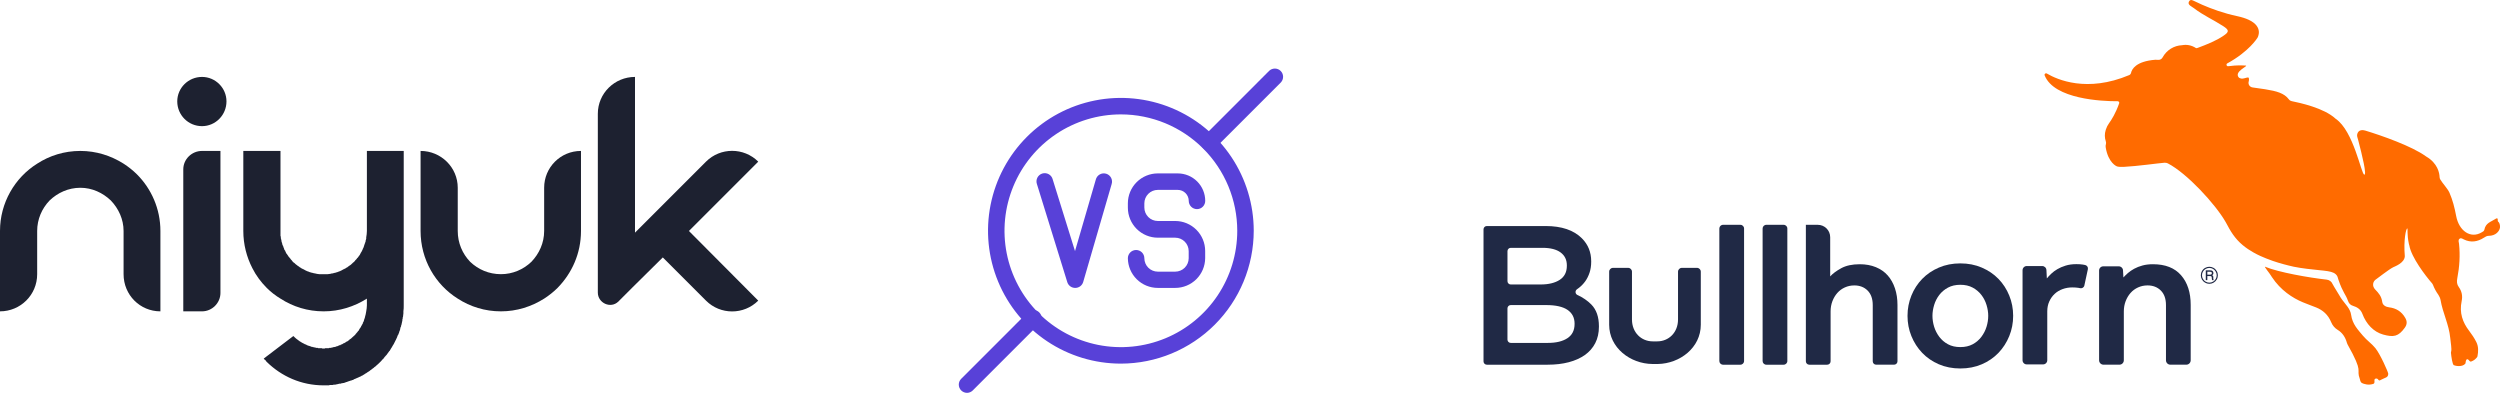 <svg xmlns="http://www.w3.org/2000/svg" width="455" height="74" viewBox="0 0 455 74" fill="none"><path d="M125.383 42.037L138 54.715C135.379 57.336 131.113 57.336 128.492 54.715L120.629 46.852L115.083 52.338L112.584 54.837C112.584 54.898 112.523 54.898 112.523 54.898C111.121 56.239 108.805 55.142 108.805 53.252V20.704C108.805 16.987 111.852 14 115.57 14V42.342L115.875 42.037L120.629 37.283L128.492 29.42C131.113 26.8 135.379 26.8 138 29.42L125.383 42.037Z" fill="#1D2130"></path><path d="M105.74 42.037C105.74 46.121 104.094 49.717 101.474 52.399C100.742 53.13 99.889 53.801 99.036 54.349C96.719 55.812 94.038 56.665 91.173 56.665C88.247 56.665 85.566 55.812 83.31 54.349C79.227 51.789 76.545 47.218 76.545 42.037V27.47C80.263 27.47 83.31 30.457 83.31 34.175V42.037C83.31 44.231 84.164 46.182 85.566 47.645C87.028 49.047 88.979 49.9 91.173 49.9C93.306 49.9 95.257 49.047 96.719 47.645C98.121 46.182 99.036 44.231 99.036 42.037V34.175C99.036 30.457 102.022 27.47 105.74 27.47V42.037Z" fill="#1D2130"></path><path d="M73.478 27.47V55.568C73.478 55.934 73.478 56.3 73.418 56.665C73.418 56.787 73.418 56.909 73.418 57.031C73.418 57.214 73.356 57.397 73.356 57.58C73.356 57.641 73.356 57.701 73.296 57.762C73.296 57.823 73.296 57.884 73.296 57.945L73.235 58.128C73.235 58.189 73.235 58.25 73.235 58.311C73.174 58.616 73.113 58.92 73.052 59.164C72.991 59.225 72.991 59.286 72.991 59.347C72.991 59.408 72.991 59.408 72.991 59.408C72.93 59.469 72.93 59.591 72.869 59.652C72.869 59.835 72.808 60.017 72.747 60.2C72.686 60.322 72.625 60.444 72.625 60.566C72.564 60.688 72.503 60.81 72.503 60.871C72.442 60.932 72.442 60.993 72.381 61.054C72.32 61.297 72.198 61.541 72.077 61.785C72.077 61.846 72.016 61.907 72.016 61.907C71.894 62.151 71.772 62.395 71.65 62.638C71.589 62.699 71.589 62.76 71.528 62.821C71.467 62.943 71.345 63.126 71.284 63.248C71.223 63.309 71.223 63.37 71.162 63.431C71.101 63.553 70.98 63.736 70.918 63.857C70.858 63.918 70.797 63.918 70.797 63.979C70.614 64.223 70.492 64.406 70.309 64.65C70.248 64.65 70.248 64.711 70.187 64.772C70.187 64.833 70.126 64.833 70.065 64.894C69.943 65.076 69.821 65.198 69.7 65.381C69.639 65.381 69.639 65.442 69.578 65.442C69.517 65.564 69.395 65.686 69.334 65.747C69.273 65.808 69.212 65.869 69.212 65.869C68.968 66.113 68.724 66.356 68.419 66.6L68.359 66.661C68.298 66.722 68.237 66.783 68.176 66.783C68.115 66.844 68.054 66.905 68.054 66.905C67.993 66.966 67.932 67.027 67.871 67.027C67.749 67.149 67.688 67.21 67.566 67.271C67.505 67.332 67.444 67.392 67.383 67.392C67.322 67.454 67.322 67.454 67.261 67.514C67.079 67.636 66.896 67.758 66.774 67.819C66.713 67.88 66.652 67.941 66.591 67.941C66.53 68.002 66.53 68.002 66.469 68.002C66.347 68.124 66.225 68.185 66.103 68.246C66.043 68.307 65.981 68.307 65.921 68.368C65.86 68.368 65.86 68.368 65.86 68.368C65.799 68.429 65.738 68.429 65.677 68.49C65.494 68.551 65.372 68.612 65.25 68.672C65.189 68.733 65.189 68.733 65.128 68.733C65.006 68.794 64.823 68.855 64.702 68.916C64.641 68.977 64.58 68.977 64.519 68.977C64.458 69.038 64.336 69.099 64.214 69.16C64.153 69.16 64.092 69.16 64.031 69.221C63.909 69.221 63.848 69.282 63.787 69.282C63.605 69.343 63.422 69.404 63.239 69.465C63.178 69.526 63.117 69.526 63.056 69.526C62.873 69.587 62.69 69.648 62.568 69.709C62.507 69.709 62.446 69.709 62.386 69.709C62.325 69.709 62.325 69.77 62.264 69.77C62.203 69.77 62.142 69.77 62.081 69.77L62.02 69.831C61.959 69.831 61.898 69.831 61.776 69.831C61.593 69.891 61.471 69.891 61.288 69.952C61.166 69.952 61.105 69.952 61.045 70.013C60.923 70.013 60.862 70.013 60.74 70.013C60.679 70.013 60.557 70.074 60.496 70.074C60.374 70.074 60.313 70.074 60.252 70.074C60.13 70.074 60.069 70.074 60.008 70.074C59.947 70.135 59.825 70.135 59.765 70.135C59.704 70.135 59.704 70.135 59.643 70.135C59.582 70.135 59.46 70.135 59.399 70.135C59.338 70.135 59.216 70.135 59.155 70.135C59.094 70.135 58.972 70.135 58.911 70.135C54.828 70.135 51.231 68.49 48.55 65.869C48.489 65.808 48.428 65.747 48.367 65.625C48.306 65.564 48.245 65.503 48.184 65.442H48.123C48.123 65.381 48.062 65.381 48.062 65.32C48.062 65.32 48.001 65.32 48.001 65.259L53.365 61.176C53.365 61.176 53.365 61.176 53.426 61.176C53.426 61.236 53.487 61.236 53.548 61.297C53.548 61.358 53.609 61.358 53.67 61.419C53.73 61.48 53.73 61.48 53.791 61.541C53.852 61.602 53.913 61.602 53.913 61.663C53.913 61.663 53.913 61.663 53.974 61.663C53.974 61.724 54.035 61.724 54.096 61.785C54.096 61.785 54.157 61.846 54.218 61.846C54.218 61.846 54.218 61.907 54.279 61.907L54.34 61.968C54.462 62.029 54.523 62.09 54.584 62.151C54.645 62.151 54.645 62.151 54.706 62.212C54.828 62.273 54.889 62.334 55.011 62.395C55.132 62.456 55.254 62.517 55.376 62.577C55.437 62.638 55.559 62.699 55.681 62.699C55.742 62.76 55.803 62.76 55.864 62.821C55.925 62.821 55.986 62.821 55.986 62.882C56.047 62.882 56.169 62.943 56.23 62.943C56.29 62.943 56.351 63.004 56.412 63.004C56.534 63.065 56.656 63.065 56.717 63.126C56.778 63.126 56.778 63.126 56.778 63.126C56.839 63.126 56.9 63.126 56.961 63.187C57.022 63.187 57.083 63.187 57.144 63.187C57.205 63.248 57.266 63.248 57.327 63.248C57.388 63.248 57.449 63.248 57.509 63.309C57.57 63.309 57.631 63.309 57.692 63.309C57.692 63.309 57.692 63.309 57.753 63.309H57.814C57.875 63.37 57.936 63.37 57.936 63.37C57.997 63.37 57.997 63.37 57.997 63.37C58.058 63.37 58.058 63.37 58.119 63.37C58.18 63.37 58.241 63.37 58.302 63.37C58.363 63.37 58.424 63.37 58.485 63.37C58.546 63.37 58.606 63.37 58.667 63.431C58.728 63.431 58.789 63.431 58.911 63.431C58.972 63.431 59.033 63.431 59.094 63.431C59.155 63.37 59.216 63.37 59.277 63.37C59.277 63.37 59.277 63.37 59.338 63.37C59.399 63.37 59.46 63.37 59.46 63.37C59.521 63.37 59.582 63.37 59.643 63.37C59.704 63.37 59.765 63.37 59.825 63.37C59.825 63.37 59.886 63.37 59.947 63.309C59.947 63.309 60.008 63.309 60.069 63.309C60.13 63.309 60.191 63.309 60.252 63.309C60.313 63.248 60.435 63.248 60.496 63.248C60.496 63.248 60.557 63.248 60.618 63.187H60.679C60.801 63.187 60.923 63.126 61.045 63.126C61.166 63.065 61.288 63.004 61.41 63.004C61.471 63.004 61.532 62.943 61.532 62.943C61.593 62.943 61.593 62.943 61.654 62.882C61.715 62.882 61.715 62.882 61.776 62.821C61.837 62.821 61.898 62.821 61.959 62.821C61.959 62.76 61.959 62.76 61.959 62.76C62.02 62.76 62.02 62.76 62.081 62.699H62.142C62.203 62.699 62.203 62.638 62.264 62.638C62.264 62.638 62.264 62.638 62.325 62.638C62.386 62.577 62.386 62.577 62.446 62.517C62.507 62.517 62.568 62.456 62.629 62.456C62.751 62.395 62.873 62.334 62.934 62.273C62.995 62.212 63.056 62.212 63.117 62.151C63.178 62.151 63.239 62.09 63.3 62.09C63.3 62.029 63.361 62.029 63.422 61.968C63.483 61.968 63.483 61.907 63.544 61.907C63.544 61.846 63.605 61.846 63.605 61.785C63.665 61.785 63.726 61.724 63.726 61.724C63.787 61.663 63.848 61.663 63.909 61.602C63.909 61.602 63.97 61.541 64.031 61.48C64.214 61.297 64.458 61.115 64.641 60.932C64.702 60.871 64.702 60.81 64.763 60.749C64.823 60.688 64.884 60.627 64.945 60.566C64.945 60.566 64.945 60.566 64.945 60.505C65.006 60.505 65.006 60.444 65.067 60.444C65.067 60.383 65.067 60.383 65.128 60.322C65.128 60.261 65.189 60.261 65.25 60.2C65.311 60.139 65.311 60.078 65.372 60.017V59.957C65.433 59.896 65.433 59.835 65.494 59.774C65.555 59.713 65.616 59.652 65.616 59.591C65.677 59.53 65.738 59.469 65.738 59.347C65.799 59.347 65.799 59.286 65.799 59.286C65.86 59.164 65.86 59.103 65.921 59.042L65.981 58.981C65.981 58.92 65.981 58.92 66.043 58.859C66.043 58.798 66.043 58.798 66.043 58.738C66.103 58.677 66.103 58.616 66.164 58.555C66.164 58.555 66.164 58.555 66.164 58.494C66.225 58.433 66.225 58.433 66.225 58.372C66.225 58.311 66.286 58.189 66.286 58.128C66.347 58.067 66.347 58.006 66.347 57.945C66.408 57.884 66.408 57.823 66.408 57.762C66.53 57.397 66.591 57.031 66.652 56.665C66.713 56.3 66.774 55.934 66.774 55.568V54.349C64.458 55.812 61.776 56.665 58.911 56.665C55.986 56.665 53.304 55.812 51.049 54.349C50.134 53.801 49.281 53.13 48.55 52.399C47.514 51.363 46.599 50.144 45.929 48.803C44.893 46.791 44.283 44.475 44.283 42.037V27.47H51.049V42.037C51.049 42.159 51.049 42.22 51.049 42.281V42.342C51.049 42.403 51.049 42.464 51.049 42.464C51.049 42.525 51.049 42.525 51.049 42.525C51.049 42.586 51.049 42.647 51.049 42.647C51.049 42.708 51.049 42.769 51.049 42.83V42.891C51.049 42.951 51.049 43.012 51.11 43.073C51.11 43.073 51.11 43.134 51.11 43.195C51.11 43.256 51.11 43.256 51.11 43.317V43.378C51.11 43.439 51.171 43.439 51.171 43.5C51.171 43.622 51.171 43.683 51.231 43.805C51.231 43.866 51.231 43.927 51.231 43.988C51.292 43.988 51.292 44.048 51.292 44.109C51.292 44.17 51.292 44.231 51.353 44.231C51.353 44.292 51.353 44.353 51.353 44.414C51.414 44.475 51.414 44.536 51.414 44.597C51.475 44.658 51.475 44.719 51.536 44.78C51.536 44.841 51.536 44.902 51.597 44.963C51.597 45.024 51.597 45.085 51.658 45.146C51.719 45.267 51.719 45.389 51.78 45.511C51.841 45.511 51.841 45.572 51.902 45.633C51.902 45.694 51.902 45.755 51.963 45.755C51.963 45.816 51.963 45.816 51.963 45.816C52.024 45.938 52.085 46.06 52.146 46.182C52.207 46.182 52.207 46.243 52.268 46.304C52.268 46.365 52.329 46.426 52.39 46.487C52.39 46.487 52.451 46.547 52.451 46.608C52.572 46.73 52.633 46.852 52.755 46.974C52.816 47.035 52.816 47.096 52.877 47.096C52.877 47.157 52.938 47.218 52.938 47.218C53.06 47.34 53.182 47.462 53.243 47.584C53.304 47.645 53.365 47.706 53.426 47.767C53.487 47.828 53.548 47.828 53.609 47.888C53.67 47.949 53.73 48.01 53.791 48.071C53.852 48.132 53.974 48.193 54.035 48.254C54.096 48.254 54.096 48.315 54.157 48.376C54.218 48.376 54.218 48.376 54.279 48.437C54.279 48.437 54.34 48.498 54.401 48.498C54.401 48.498 54.401 48.559 54.462 48.559C54.523 48.62 54.584 48.62 54.584 48.681H54.645C54.706 48.742 54.767 48.742 54.828 48.803C54.889 48.864 55.011 48.925 55.071 48.925C55.132 48.986 55.132 48.986 55.193 48.986C55.376 49.107 55.559 49.168 55.742 49.29C55.803 49.29 55.864 49.29 55.864 49.351C55.925 49.351 56.047 49.412 56.108 49.412C56.169 49.473 56.23 49.473 56.23 49.473C56.351 49.534 56.534 49.595 56.656 49.595C56.717 49.595 56.717 49.595 56.717 49.656C56.839 49.656 56.9 49.656 56.961 49.656C56.961 49.717 57.022 49.717 57.083 49.717H57.144C57.205 49.717 57.266 49.778 57.327 49.778C57.388 49.778 57.449 49.778 57.509 49.778C57.57 49.839 57.631 49.839 57.631 49.839C57.814 49.839 57.936 49.9 58.119 49.9C58.18 49.9 58.241 49.9 58.302 49.9C58.363 49.9 58.363 49.9 58.424 49.9C58.485 49.9 58.485 49.9 58.546 49.9C58.606 49.9 58.606 49.9 58.667 49.9C58.728 49.9 58.789 49.9 58.911 49.9C58.972 49.9 59.033 49.9 59.094 49.9C59.155 49.9 59.216 49.9 59.216 49.9C59.277 49.9 59.277 49.9 59.338 49.9C59.399 49.9 59.46 49.9 59.46 49.9C59.521 49.9 59.582 49.9 59.643 49.9C59.826 49.9 59.947 49.839 60.13 49.839C60.191 49.839 60.191 49.839 60.252 49.778C60.313 49.778 60.435 49.778 60.496 49.778C60.496 49.778 60.557 49.717 60.618 49.717C60.679 49.717 60.679 49.717 60.679 49.717C60.74 49.717 60.801 49.717 60.862 49.656C60.923 49.656 60.984 49.656 61.045 49.656C61.045 49.595 61.105 49.595 61.105 49.595C61.227 49.595 61.41 49.534 61.532 49.473C61.593 49.473 61.593 49.473 61.654 49.412C61.715 49.412 61.837 49.351 61.898 49.351C61.898 49.29 61.959 49.29 62.02 49.29C62.203 49.168 62.386 49.107 62.568 48.986C62.629 48.986 62.629 48.986 62.69 48.925C62.751 48.925 62.873 48.864 62.934 48.803C62.995 48.742 63.056 48.742 63.117 48.681H63.178C63.239 48.62 63.239 48.62 63.3 48.559C63.361 48.559 63.361 48.559 63.361 48.498C63.422 48.498 63.483 48.437 63.483 48.437C63.544 48.437 63.544 48.376 63.544 48.376C63.605 48.376 63.605 48.315 63.665 48.315L63.726 48.254H63.787C63.848 48.193 63.848 48.132 63.909 48.132C63.97 48.071 64.031 48.01 64.092 47.949C64.153 47.888 64.214 47.888 64.214 47.828C64.275 47.767 64.397 47.706 64.458 47.645C64.458 47.584 64.519 47.523 64.58 47.523C64.58 47.462 64.641 47.462 64.641 47.401C64.702 47.34 64.702 47.34 64.763 47.279L64.823 47.218C64.884 47.157 64.884 47.157 64.945 47.096V47.035C65.067 46.974 65.128 46.852 65.189 46.791C65.25 46.73 65.25 46.669 65.311 46.608C65.311 46.547 65.372 46.487 65.433 46.487L65.616 46.121C65.616 46.06 65.677 46.06 65.677 45.999C65.738 45.938 65.738 45.877 65.799 45.816C65.86 45.694 65.921 45.572 65.981 45.45L66.043 45.267C66.103 45.207 66.103 45.207 66.103 45.146L66.164 45.085C66.164 45.085 66.164 45.024 66.164 44.963L66.225 44.902V44.841L66.408 44.292C66.469 44.231 66.469 44.231 66.469 44.17C66.469 44.109 66.469 44.109 66.469 44.048H66.53C66.53 43.988 66.53 43.927 66.53 43.866L66.652 43.439C66.652 43.378 66.652 43.317 66.652 43.256V43.195C66.713 42.83 66.774 42.464 66.774 42.037V27.47H73.478Z" fill="#1D2130"></path><path d="M36.77 27.47H40.122V53.313C40.122 55.142 38.599 56.665 36.77 56.665H33.357V30.822C33.357 28.994 34.881 27.47 36.77 27.47ZM41.219 18.449C41.219 20.948 39.208 22.96 36.77 22.96C34.271 22.96 32.26 20.948 32.26 18.449C32.26 16.011 34.271 14 36.77 14C39.208 14 41.219 16.011 41.219 18.449Z" fill="#1D2130"></path><path d="M29.195 42.037V56.665C25.477 56.665 22.491 53.679 22.491 49.9V42.037C22.491 39.904 21.576 37.953 20.175 36.491C18.712 35.089 16.761 34.175 14.628 34.175C12.434 34.175 10.483 35.089 9.021 36.491C7.619 37.953 6.765 39.904 6.765 42.037V49.9C6.765 53.679 3.718 56.665 0 56.665V42.037C0 36.917 2.682 32.346 6.765 29.786C9.021 28.323 11.703 27.47 14.628 27.47C17.493 27.47 20.175 28.323 22.491 29.786C23.344 30.335 24.197 31.005 24.929 31.737C27.55 34.357 29.195 38.014 29.195 42.037Z" fill="#1D2130"></path><g clip-path="url(#clip0_4375_5485)"><path d="M270 41.74C270 41.409 270.268 41.139 270.6 41.139H281.312C284.217 41.139 286.416 41.884 287.905 43.374C289.034 44.504 289.598 45.897 289.598 47.557V47.629C289.598 48.374 289.495 49.047 289.292 49.648C289.087 50.249 288.825 50.772 288.5 51.217C288.175 51.662 287.797 52.051 287.366 52.388C287.25 52.477 287.134 52.565 287.014 52.646C286.63 52.914 286.67 53.492 287.094 53.688C288.089 54.145 288.931 54.721 289.617 55.416C290.54 56.354 291.004 57.675 291.004 59.382V59.454C291.004 60.586 290.782 61.582 290.337 62.447C289.892 63.312 289.262 64.032 288.445 64.61C287.628 65.188 286.649 65.626 285.507 65.926C284.367 66.226 283.087 66.376 281.671 66.376H270.6C270.27 66.376 270 66.106 270 65.776V41.742V41.74ZM280.412 51.774C281.852 51.774 283.005 51.492 283.87 50.932C284.734 50.371 285.167 49.515 285.167 48.369V48.297C285.167 47.293 284.789 46.51 284.033 45.949C283.277 45.388 282.177 45.106 280.737 45.106H274.961C274.628 45.106 274.36 45.374 274.36 45.707V51.175C274.36 51.506 274.628 51.776 274.961 51.776H280.414L280.412 51.774ZM281.709 62.409C283.222 62.409 284.411 62.122 285.276 61.547C286.14 60.973 286.573 60.114 286.573 58.966V58.894C286.573 57.818 286.146 56.987 285.295 56.401C284.442 55.816 283.138 55.523 281.386 55.523H274.959C274.626 55.523 274.358 55.791 274.358 56.124V61.808C274.358 62.141 274.626 62.409 274.959 62.409H281.707H281.709Z" fill="#202945"></path><path d="M313.591 40.916H316.75C317.121 40.916 317.421 41.217 317.421 41.587V65.705C317.421 66.076 317.121 66.376 316.75 66.376H313.591C313.22 66.376 312.92 66.076 312.92 65.705V41.587C312.92 41.217 313.22 40.916 313.591 40.916Z" fill="#202945"></path><path d="M321.466 40.916H324.625C324.996 40.916 325.296 41.217 325.296 41.587V65.705C325.296 66.076 324.996 66.376 324.625 66.376H321.466C321.095 66.376 320.795 66.076 320.795 65.705V41.587C320.795 41.217 321.095 40.916 321.466 40.916Z" fill="#202945"></path><path d="M328.67 40.916H330.84C332.085 40.916 333.095 41.926 333.095 43.173V50.306C333.553 49.797 334.22 49.3 335.098 48.818C335.976 48.335 337.1 48.091 338.474 48.091C339.567 48.091 340.547 48.27 341.411 48.625C342.276 48.983 342.994 49.485 343.566 50.133C344.138 50.781 344.577 51.565 344.883 52.481C345.189 53.397 345.341 54.403 345.341 55.496V65.757C345.341 66.099 345.063 66.374 344.723 66.374H341.457C341.115 66.374 340.84 66.097 340.84 65.757V55.534C340.84 54.39 340.528 53.506 339.905 52.882C339.282 52.258 338.474 51.947 337.482 51.947C336.872 51.947 336.299 52.068 335.765 52.31C335.231 52.551 334.773 52.888 334.391 53.321C334.009 53.755 333.711 54.257 333.494 54.829C333.278 55.401 333.169 56.019 333.169 56.681V65.758C333.169 66.101 332.892 66.376 332.552 66.376H329.286C328.944 66.376 328.668 66.099 328.668 65.758V40.916H328.67Z" fill="#202945"></path><path d="M382.792 48.473H385.631C386.032 48.473 386.364 48.787 386.387 49.188L386.461 50.496C386.691 50.241 386.963 49.975 387.282 49.694C387.599 49.414 387.981 49.154 388.426 48.911C388.87 48.669 389.374 48.471 389.932 48.319C390.491 48.167 391.127 48.089 391.84 48.089C394.078 48.089 395.782 48.757 396.951 50.093C398.121 51.43 398.706 53.23 398.706 55.494V65.572C398.706 66.015 398.347 66.373 397.906 66.373H395.007C394.564 66.373 394.207 66.013 394.207 65.572V55.532C394.207 54.388 393.896 53.504 393.272 52.88C392.649 52.257 391.842 51.945 390.85 51.945C390.24 51.945 389.668 52.066 389.132 52.308C388.599 52.549 388.141 52.886 387.759 53.319C387.377 53.753 387.079 54.255 386.862 54.827C386.645 55.399 386.537 56.017 386.537 56.679V65.572C386.537 66.015 386.178 66.373 385.737 66.373H382.836C382.393 66.373 382.036 66.013 382.036 65.572V49.228C382.036 48.81 382.374 48.471 382.794 48.471" fill="#202945"></path><path d="M403.65 50.099C403.65 50.378 403.582 50.637 403.443 50.876C403.304 51.116 403.114 51.304 402.875 51.445C402.634 51.584 402.375 51.654 402.102 51.654C401.828 51.654 401.568 51.584 401.328 51.445C401.087 51.306 400.897 51.116 400.758 50.876C400.62 50.637 400.551 50.378 400.551 50.106C400.551 49.835 400.62 49.57 400.758 49.329C400.897 49.086 401.087 48.895 401.326 48.759C401.568 48.62 401.826 48.551 402.102 48.551C402.377 48.551 402.634 48.62 402.875 48.759C403.112 48.895 403.302 49.086 403.443 49.329C403.584 49.57 403.652 49.829 403.652 50.101M403.439 50.103C403.439 49.865 403.38 49.645 403.259 49.435C403.139 49.228 402.976 49.063 402.77 48.943C402.565 48.823 402.343 48.764 402.105 48.764C401.868 48.764 401.642 48.825 401.433 48.943C401.224 49.063 401.06 49.226 400.941 49.435C400.821 49.645 400.762 49.869 400.762 50.106C400.762 50.344 400.821 50.566 400.941 50.774C401.059 50.981 401.224 51.143 401.435 51.262C401.644 51.382 401.868 51.441 402.105 51.441C402.343 51.441 402.563 51.382 402.77 51.261C402.978 51.141 403.141 50.977 403.261 50.772C403.38 50.565 403.441 50.342 403.441 50.103M401.454 49.202H402.2C402.375 49.202 402.501 49.219 402.577 49.253C402.655 49.287 402.717 49.344 402.765 49.424C402.812 49.504 402.837 49.595 402.837 49.7C402.837 49.791 402.82 49.869 402.786 49.935C402.759 49.983 402.702 50.036 402.615 50.095C402.694 50.135 402.748 50.181 402.778 50.232C402.805 50.283 402.82 50.373 402.82 50.5V50.702C402.82 50.797 402.841 50.874 402.883 50.937L402.913 50.985H402.598C402.577 50.913 402.561 50.825 402.554 50.722L402.539 50.504C402.533 50.424 402.52 50.367 402.499 50.335C402.478 50.302 402.449 50.279 402.411 50.264C402.373 50.249 402.297 50.243 402.183 50.243H401.733V50.985H401.452V49.203L401.454 49.202ZM401.735 49.46V49.989H402.178C402.311 49.989 402.402 49.973 402.449 49.943C402.52 49.899 402.556 49.825 402.556 49.722C402.556 49.631 402.529 49.565 402.48 49.523C402.428 49.481 402.333 49.46 402.195 49.46H401.735Z" fill="#202945"></path><path d="M368.87 48.42H371.684C372.092 48.42 372.428 48.742 372.449 49.148L372.527 50.671C372.73 50.416 372.991 50.137 373.31 49.831C373.627 49.525 374.003 49.245 374.435 48.99C374.866 48.736 375.369 48.519 375.941 48.342C376.513 48.163 377.169 48.074 377.906 48.074C378.337 48.074 378.727 48.099 379.069 48.15C379.215 48.173 379.363 48.202 379.513 48.236C379.851 48.318 380.068 48.652 379.994 48.992L379.352 51.966C379.276 52.319 378.924 52.532 378.573 52.447C378.472 52.422 378.369 52.401 378.269 52.386C377.951 52.335 377.575 52.31 377.144 52.31C376.534 52.31 375.949 52.413 375.388 52.616C374.828 52.819 374.345 53.112 373.939 53.494C373.532 53.876 373.207 54.335 372.966 54.869C372.723 55.403 372.603 56.002 372.603 56.663V65.565C372.603 65.981 372.265 66.319 371.849 66.319H368.858C368.442 66.319 368.104 65.981 368.104 65.565V49.186C368.104 48.762 368.448 48.418 368.872 48.418" fill="#202945"></path><path d="M306.095 48.751C305.711 48.751 305.4 49.063 305.4 49.447V58.146C305.4 60.529 303.699 62.129 301.623 62.129C301.227 62.129 300.956 62.129 300.796 62.129C298.721 62.129 297.019 60.529 297.019 58.146V49.447C297.019 49.063 296.707 48.751 296.324 48.751H293.563C293.179 48.751 292.868 49.063 292.868 49.447V59.101C292.868 63.295 296.704 66.211 300.758 66.247H300.787C300.802 66.247 300.819 66.247 300.834 66.247H301.579C301.598 66.247 301.617 66.247 301.636 66.247H301.723C305.753 66.177 309.545 63.27 309.545 59.099V49.445C309.545 49.061 309.234 48.749 308.85 48.749H306.089L306.095 48.751Z" fill="#202945"></path><path d="M347.168 57.481C347.168 56.182 347.404 54.956 347.873 53.797C348.343 52.639 348.998 51.627 349.838 50.762C350.678 49.897 351.688 49.209 352.87 48.702C354.054 48.192 355.355 47.937 356.78 47.937C358.205 47.937 359.509 48.192 360.69 48.702C361.872 49.211 362.885 49.897 363.723 50.762C364.562 51.627 365.216 52.639 365.687 53.797C366.158 54.954 366.394 56.182 366.394 57.481C366.394 58.779 366.158 60.008 365.687 61.165C365.216 62.323 364.562 63.34 363.723 64.219C362.883 65.097 361.872 65.791 360.69 66.299C359.509 66.808 358.205 67.063 356.78 67.063C355.355 67.063 354.054 66.808 352.87 66.299C351.688 65.791 350.678 65.097 349.838 64.219C348.998 63.34 348.343 62.323 347.873 61.165C347.402 60.008 347.168 58.779 347.168 57.481ZM356.782 63.169C357.647 63.169 358.397 62.998 359.034 62.654C359.668 62.312 360.196 61.859 360.616 61.298C361.036 60.739 361.348 60.129 361.551 59.466C361.754 58.804 361.857 58.143 361.857 57.481C361.857 56.819 361.754 56.19 361.551 55.515C361.348 54.84 361.036 54.23 360.616 53.682C360.196 53.135 359.668 52.69 359.034 52.346C358.397 52.002 357.647 51.831 356.782 51.831C355.918 51.831 355.167 52.002 354.531 52.346C353.894 52.69 353.368 53.135 352.948 53.682C352.528 54.23 352.217 54.84 352.013 55.515C351.81 56.19 351.707 56.846 351.707 57.481C351.707 58.116 351.808 58.804 352.013 59.466C352.217 60.127 352.528 60.738 352.948 61.298C353.368 61.859 353.894 62.31 354.531 62.654C355.165 62.998 355.916 63.169 356.782 63.169Z" fill="#202945"></path><path d="M430.073 61.12C430.743 61.93 431.644 62.527 432.319 63.361C433.215 64.473 434.652 67.721 434.661 68.019C434.661 68.76 434.065 68.719 433.481 69.055C433.202 69.158 433.04 69.449 432.769 68.996C432.634 68.897 432.472 68.856 432.286 68.935C432.119 69.008 432.134 69.262 432.155 69.515C432.168 69.675 432.072 69.827 431.931 69.871C431.445 70.023 430.935 70.059 430.388 69.895C429.957 69.766 429.647 69.753 429.518 69.076C429.512 69.057 429.507 69.036 429.501 69.017C428.726 66.926 430.318 68.139 427.248 62.669C427.21 62.576 427.173 62.483 427.135 62.39C426.877 61.43 426.336 60.566 425.463 60.04C424.939 59.722 424.519 59.243 424.272 58.637C423.723 57.289 422.766 56.447 421.531 55.953C420.721 55.629 419.897 55.342 419.087 55.002C417.25 54.23 415.076 52.835 413.486 50.426C413.418 50.321 413.336 50.219 413.273 50.097C413.14 49.835 411.993 48.456 412.257 48.549C414.668 49.557 420.252 50.542 423.44 50.89C423.915 50.941 424.346 51.238 424.519 51.682C424.544 51.745 424.783 52.152 424.827 52.222C425.8 53.751 425.859 53.99 426.256 54.534C426.888 55.403 427.755 56.205 427.903 57.298C428.133 59.006 429.17 60.034 430.071 61.122M454.782 40.462C454.73 40.394 454.578 40.308 454.592 40.133C454.633 39.553 454.341 39.73 454.122 39.876C453.372 40.376 452.391 40.555 452.154 41.806C452.101 42.084 451.839 42.184 451.633 42.306C449.686 43.462 447.539 42.086 447.015 39.278C446.743 37.821 446.382 36.399 445.802 35.072C445.489 34.355 444.573 33.405 444.127 32.656C444.053 32.532 444.009 32.392 444.005 32.247C443.982 31.475 443.656 29.703 441.56 28.483C441.545 28.473 441.529 28.462 441.514 28.453C438.946 26.584 433.417 24.656 430.451 23.757C429.318 23.443 429.016 24.173 428.988 24.633C428.982 24.721 428.996 24.808 429.018 24.892C429.077 25.099 429.201 25.521 429.201 25.534C429.904 28.217 430.806 31.933 430.287 31.789C429.733 31.635 428.361 23.875 425.122 21.641C425.101 21.624 425.082 21.608 425.059 21.591C422.944 19.635 418.555 18.715 417.075 18.405C416.881 18.365 416.709 18.259 416.591 18.101C415.721 16.941 414.358 16.587 412.246 16.243C411.368 16.101 410.615 15.992 409.973 15.914C409.445 15.85 409.105 15.321 409.27 14.812V14.802C409.341 14.591 409.342 14.164 409.204 14.108C409.046 14.046 408.55 14.266 408.132 14.312C407.855 14.342 407.532 14.164 407.517 14.154C407.414 14.095 407.661 14.306 407.555 14.203C406.335 13.046 409.379 11.977 408.708 11.932C408.472 11.914 408.244 11.909 408.016 11.905C407.091 11.886 406.24 11.951 405.518 12.053C405.328 12.08 405.208 11.901 405.223 11.739C405.231 11.662 405.269 11.589 405.349 11.546C409.352 9.371 410.855 6.884 410.855 6.884C410.855 6.884 412.073 4.905 409.246 3.595C408.706 3.346 408.02 3.12 407.148 2.933C404.701 2.414 402.505 1.61 400.81 0.871C400.213 0.61 399.677 0.359 399.219 0.131C399.202 0.122 399.088 0.067 398.995 0.04C398.731 -0.061 398.499 0.019 398.363 0.35C398.138 0.897 398.891 1.177 399.286 1.483C400.966 2.785 402.871 3.618 404.61 4.747C405.706 5.46 405.738 5.774 404.733 6.466C403.274 7.47 401.625 8.095 399.964 8.721C399.875 8.755 399.788 8.768 399.704 8.772C398.828 8.192 397.948 8.078 397.139 8.228C395.684 8.287 394.321 9.101 393.579 10.47C393.425 10.755 393.113 10.92 392.79 10.893C392.731 10.89 392.67 10.886 392.61 10.888C392.499 10.869 392.378 10.867 392.287 10.874C388.705 11.152 387.991 12.622 387.852 13.251C387.812 13.435 387.694 13.591 387.525 13.664C379.819 16.914 374.393 14.479 372.575 13.407C372.561 13.399 372.548 13.392 372.535 13.384C372.301 13.245 372.027 13.466 372.126 13.719C373.838 18.078 382.671 18.418 385.137 18.424C385.242 18.424 385.34 18.424 385.42 18.424C385.604 18.424 385.755 18.612 385.694 18.789C385.061 20.608 384.305 21.8 383.828 22.456C383.592 22.781 383.408 23.139 383.287 23.521L383.235 23.679C383.021 24.35 383.03 25.072 383.26 25.739C383.315 25.901 383.321 26.078 383.275 26.243C383.249 26.337 383.235 26.403 383.228 26.47C383.228 26.47 383.207 26.639 383.239 26.833C383.701 29.656 385.238 30.262 385.238 30.262C385.238 30.262 385.496 30.42 386.509 30.373C388.914 30.259 392.957 29.683 393.962 29.614C394.071 29.607 394.175 29.618 394.28 29.645L394.344 29.662C394.418 29.681 394.489 29.707 394.557 29.741C398.034 31.546 403.215 37.165 405.071 40.416C405.176 40.614 405.284 40.808 405.392 41C406.265 42.662 407.182 43.903 408.672 45.006C408.837 45.129 409.31 45.481 410.076 45.916C411.035 46.464 411.814 46.781 412.441 47.034C414.128 47.715 415.521 48.068 416.541 48.327C416.978 48.437 417.265 48.502 417.448 48.54C418.232 48.705 418.947 48.804 419.84 48.92C423.204 49.361 424.764 49.184 425.378 50.257C425.42 50.308 425.539 50.717 425.577 50.859C425.583 50.876 425.587 50.892 425.593 50.909C426.419 53.321 426.942 53.603 427.316 54.709C427.493 55.23 427.766 55.519 428.239 55.66C428.982 55.882 429.645 56.295 429.947 57.103C430.645 58.964 431.986 60.401 433.723 60.886C435.638 61.42 436.515 61.251 437.665 59.656C438.094 59.059 438.121 58.504 437.769 57.882C437.084 56.667 436.063 56.086 434.813 55.932C434.215 55.857 433.645 55.555 433.565 54.941C433.43 53.918 432.898 53.318 432.284 52.686C431.678 52.063 431.825 51.188 432.505 50.787C432.683 50.682 434.73 49.059 435.56 48.641C435.856 48.489 437.621 47.871 437.676 46.631C437.422 43.669 437.902 41.557 438.127 41.578C438.256 41.589 438.024 42.563 438.421 44.411C438.44 44.502 438.467 44.591 438.499 44.679C438.499 44.679 438.499 44.679 438.499 44.681C438.864 46.812 441.4 50.158 442.649 51.58C442.711 51.65 442.759 51.732 442.791 51.819C443.044 52.481 443.374 53.089 443.787 53.663C443.952 53.894 444.131 54.308 444.178 54.586C444.579 56.968 445.713 59.065 445.943 61.489C446.03 62.411 446.238 63.532 446.114 63.945C446.086 64.04 446.065 64.135 446.074 64.232C446.133 64.884 446.34 66.337 446.591 66.462C446.855 66.595 448.096 66.846 448.656 66.221C448.702 66.171 448.725 66.099 448.732 66.03C448.842 64.987 449.264 65.437 449.481 65.721C449.547 65.808 449.654 65.837 449.751 65.799C450.269 65.603 450.505 65.392 450.82 65.019C450.858 64.973 450.887 64.916 450.898 64.854C451.067 63.96 451.107 63.082 450.691 62.253C450.319 61.511 449.868 60.848 449.382 60.209C448.213 58.681 447.564 56.953 448.025 54.785C448.227 53.842 448.029 52.975 447.507 52.253C447.144 51.751 447.102 51.285 447.233 50.61C447.63 48.561 447.763 46.481 447.547 44.397C447.514 44.078 447.336 43.722 447.619 43.47C447.889 43.228 448.172 43.456 448.426 43.58C449.684 44.196 450.891 44.013 452.063 43.268C452.334 43.095 452.593 42.922 452.92 42.922C454.269 42.922 454.898 42.036 454.991 41.453C455.027 41.228 455 40.753 454.787 40.466" fill="#FF6B00"></path></g><path d="M195.702 52.4C195.387 52.405 195.079 52.312 194.82 52.132C194.562 51.953 194.367 51.697 194.262 51.4L188.732 33.54C188.66 33.349 188.629 33.145 188.639 32.941C188.648 32.737 188.7 32.538 188.79 32.355C188.88 32.171 189.006 32.008 189.161 31.876C189.316 31.743 189.496 31.643 189.691 31.582C189.886 31.522 190.091 31.502 190.294 31.523C190.497 31.544 190.693 31.607 190.871 31.707C191.049 31.807 191.205 31.942 191.329 32.104C191.453 32.266 191.542 32.452 191.592 32.65L195.652 45.7L199.432 32.7C199.479 32.503 199.566 32.318 199.687 32.156C199.808 31.994 199.961 31.858 200.136 31.756C200.311 31.654 200.505 31.589 200.706 31.564C200.907 31.539 201.11 31.555 201.305 31.611C201.499 31.668 201.681 31.762 201.838 31.89C201.994 32.018 202.124 32.177 202.218 32.356C202.312 32.535 202.369 32.731 202.385 32.933C202.401 33.135 202.376 33.338 202.312 33.53L197.142 51.32C197.051 51.63 196.863 51.902 196.606 52.097C196.348 52.291 196.035 52.398 195.712 52.4H195.702Z" fill="#5841D8"></path><path d="M213.891 52.4H210.721C209.285 52.4 207.906 51.833 206.885 50.821C205.865 49.81 205.285 48.437 205.271 47C205.271 46.602 205.43 46.221 205.711 45.939C205.992 45.658 206.374 45.5 206.771 45.5C207.169 45.5 207.551 45.658 207.832 45.939C208.113 46.221 208.271 46.602 208.271 47C208.274 47.648 208.533 48.269 208.993 48.726C209.452 49.183 210.073 49.44 210.721 49.44H213.891C214.54 49.44 215.161 49.183 215.62 48.726C216.08 48.269 216.339 47.648 216.341 47V45.71C216.341 45.06 216.083 44.437 215.624 43.978C215.164 43.518 214.541 43.26 213.891 43.26H210.721C209.277 43.257 207.892 42.682 206.871 41.661C205.849 40.639 205.274 39.255 205.271 37.81V37C205.274 35.556 205.849 34.173 206.871 33.153C207.893 32.133 209.278 31.56 210.721 31.56H214.351C215.678 31.56 216.949 32.087 217.887 33.025C218.825 33.962 219.351 35.234 219.351 36.56C219.351 36.958 219.193 37.339 218.912 37.621C218.631 37.902 218.249 38.06 217.851 38.06C217.454 38.06 217.072 37.902 216.791 37.621C216.51 37.339 216.351 36.958 216.351 36.56C216.351 36.03 216.141 35.521 215.766 35.146C215.391 34.771 214.882 34.56 214.351 34.56H210.721C210.073 34.56 209.452 34.817 208.993 35.274C208.533 35.731 208.274 36.352 208.271 37V37.77C208.271 38.42 208.53 39.043 208.989 39.502C209.449 39.962 210.072 40.22 210.721 40.22H213.891C215.336 40.223 216.721 40.798 217.742 41.819C218.764 42.841 219.339 44.225 219.341 45.67V47C219.328 48.437 218.748 49.81 217.728 50.821C216.707 51.833 215.328 52.4 213.891 52.4Z" fill="#5841D8"></path><path d="M204 66.18C199.218 66.18 194.543 64.762 190.567 62.105C186.59 59.448 183.491 55.672 181.661 51.253C179.831 46.835 179.352 41.973 180.285 37.283C181.218 32.592 183.521 28.284 186.902 24.902C190.284 21.52 194.593 19.218 199.283 18.285C203.974 17.352 208.835 17.83 213.254 19.661C217.672 21.491 221.448 24.59 224.105 28.566C226.762 32.543 228.18 37.218 228.18 42C228.172 48.41 225.622 54.556 221.089 59.089C216.556 63.622 210.411 66.172 204 66.18ZM204 20.82C199.811 20.82 195.716 22.062 192.233 24.389C188.75 26.717 186.036 30.025 184.433 33.895C182.829 37.765 182.41 42.023 183.227 46.132C184.045 50.24 186.062 54.014 189.024 56.977C191.986 59.939 195.76 61.956 199.868 62.773C203.977 63.59 208.235 63.171 212.106 61.568C215.976 59.965 219.284 57.25 221.611 53.767C223.938 50.284 225.18 46.189 225.18 42C225.175 36.384 222.942 31 218.971 27.029C215 23.058 209.616 20.825 204 20.82Z" fill="#5841D8"></path><path d="M220.001 27.46C219.622 27.438 219.265 27.274 219.001 27C218.861 26.861 218.75 26.696 218.674 26.514C218.598 26.332 218.559 26.137 218.559 25.94C218.559 25.743 218.598 25.548 218.674 25.366C218.75 25.184 218.861 25.019 219.001 24.88L231.001 12.88C231.286 12.615 231.662 12.471 232.05 12.478C232.439 12.485 232.81 12.642 233.085 12.917C233.36 13.192 233.517 13.562 233.524 13.951C233.531 14.34 233.386 14.716 233.121 15L221.121 27C220.977 27.15 220.802 27.268 220.61 27.347C220.417 27.426 220.21 27.465 220.001 27.46Z" fill="#5841D8"></path><path d="M176.001 71.5C175.603 71.499 175.223 71.341 174.941 71.06C174.801 70.921 174.689 70.756 174.613 70.574C174.537 70.392 174.498 70.197 174.498 70C174.498 69.803 174.537 69.608 174.613 69.426C174.689 69.244 174.801 69.079 174.941 68.94L186.941 56.94C187.077 56.781 187.246 56.652 187.435 56.562C187.624 56.472 187.83 56.422 188.04 56.416C188.25 56.411 188.458 56.449 188.652 56.529C188.846 56.609 189.021 56.729 189.165 56.881C189.31 57.032 189.421 57.213 189.492 57.41C189.563 57.608 189.591 57.818 189.576 58.027C189.56 58.236 189.501 58.44 189.402 58.624C189.303 58.809 189.166 58.971 189.001 59.1L177.001 71.1C176.728 71.352 176.372 71.494 176.001 71.5Z" fill="#5841D8"></path><defs><clipPath id="clip0_4375_5485"><rect width="185" height="70" fill="white" transform="translate(270)"></rect></clipPath></defs></svg>